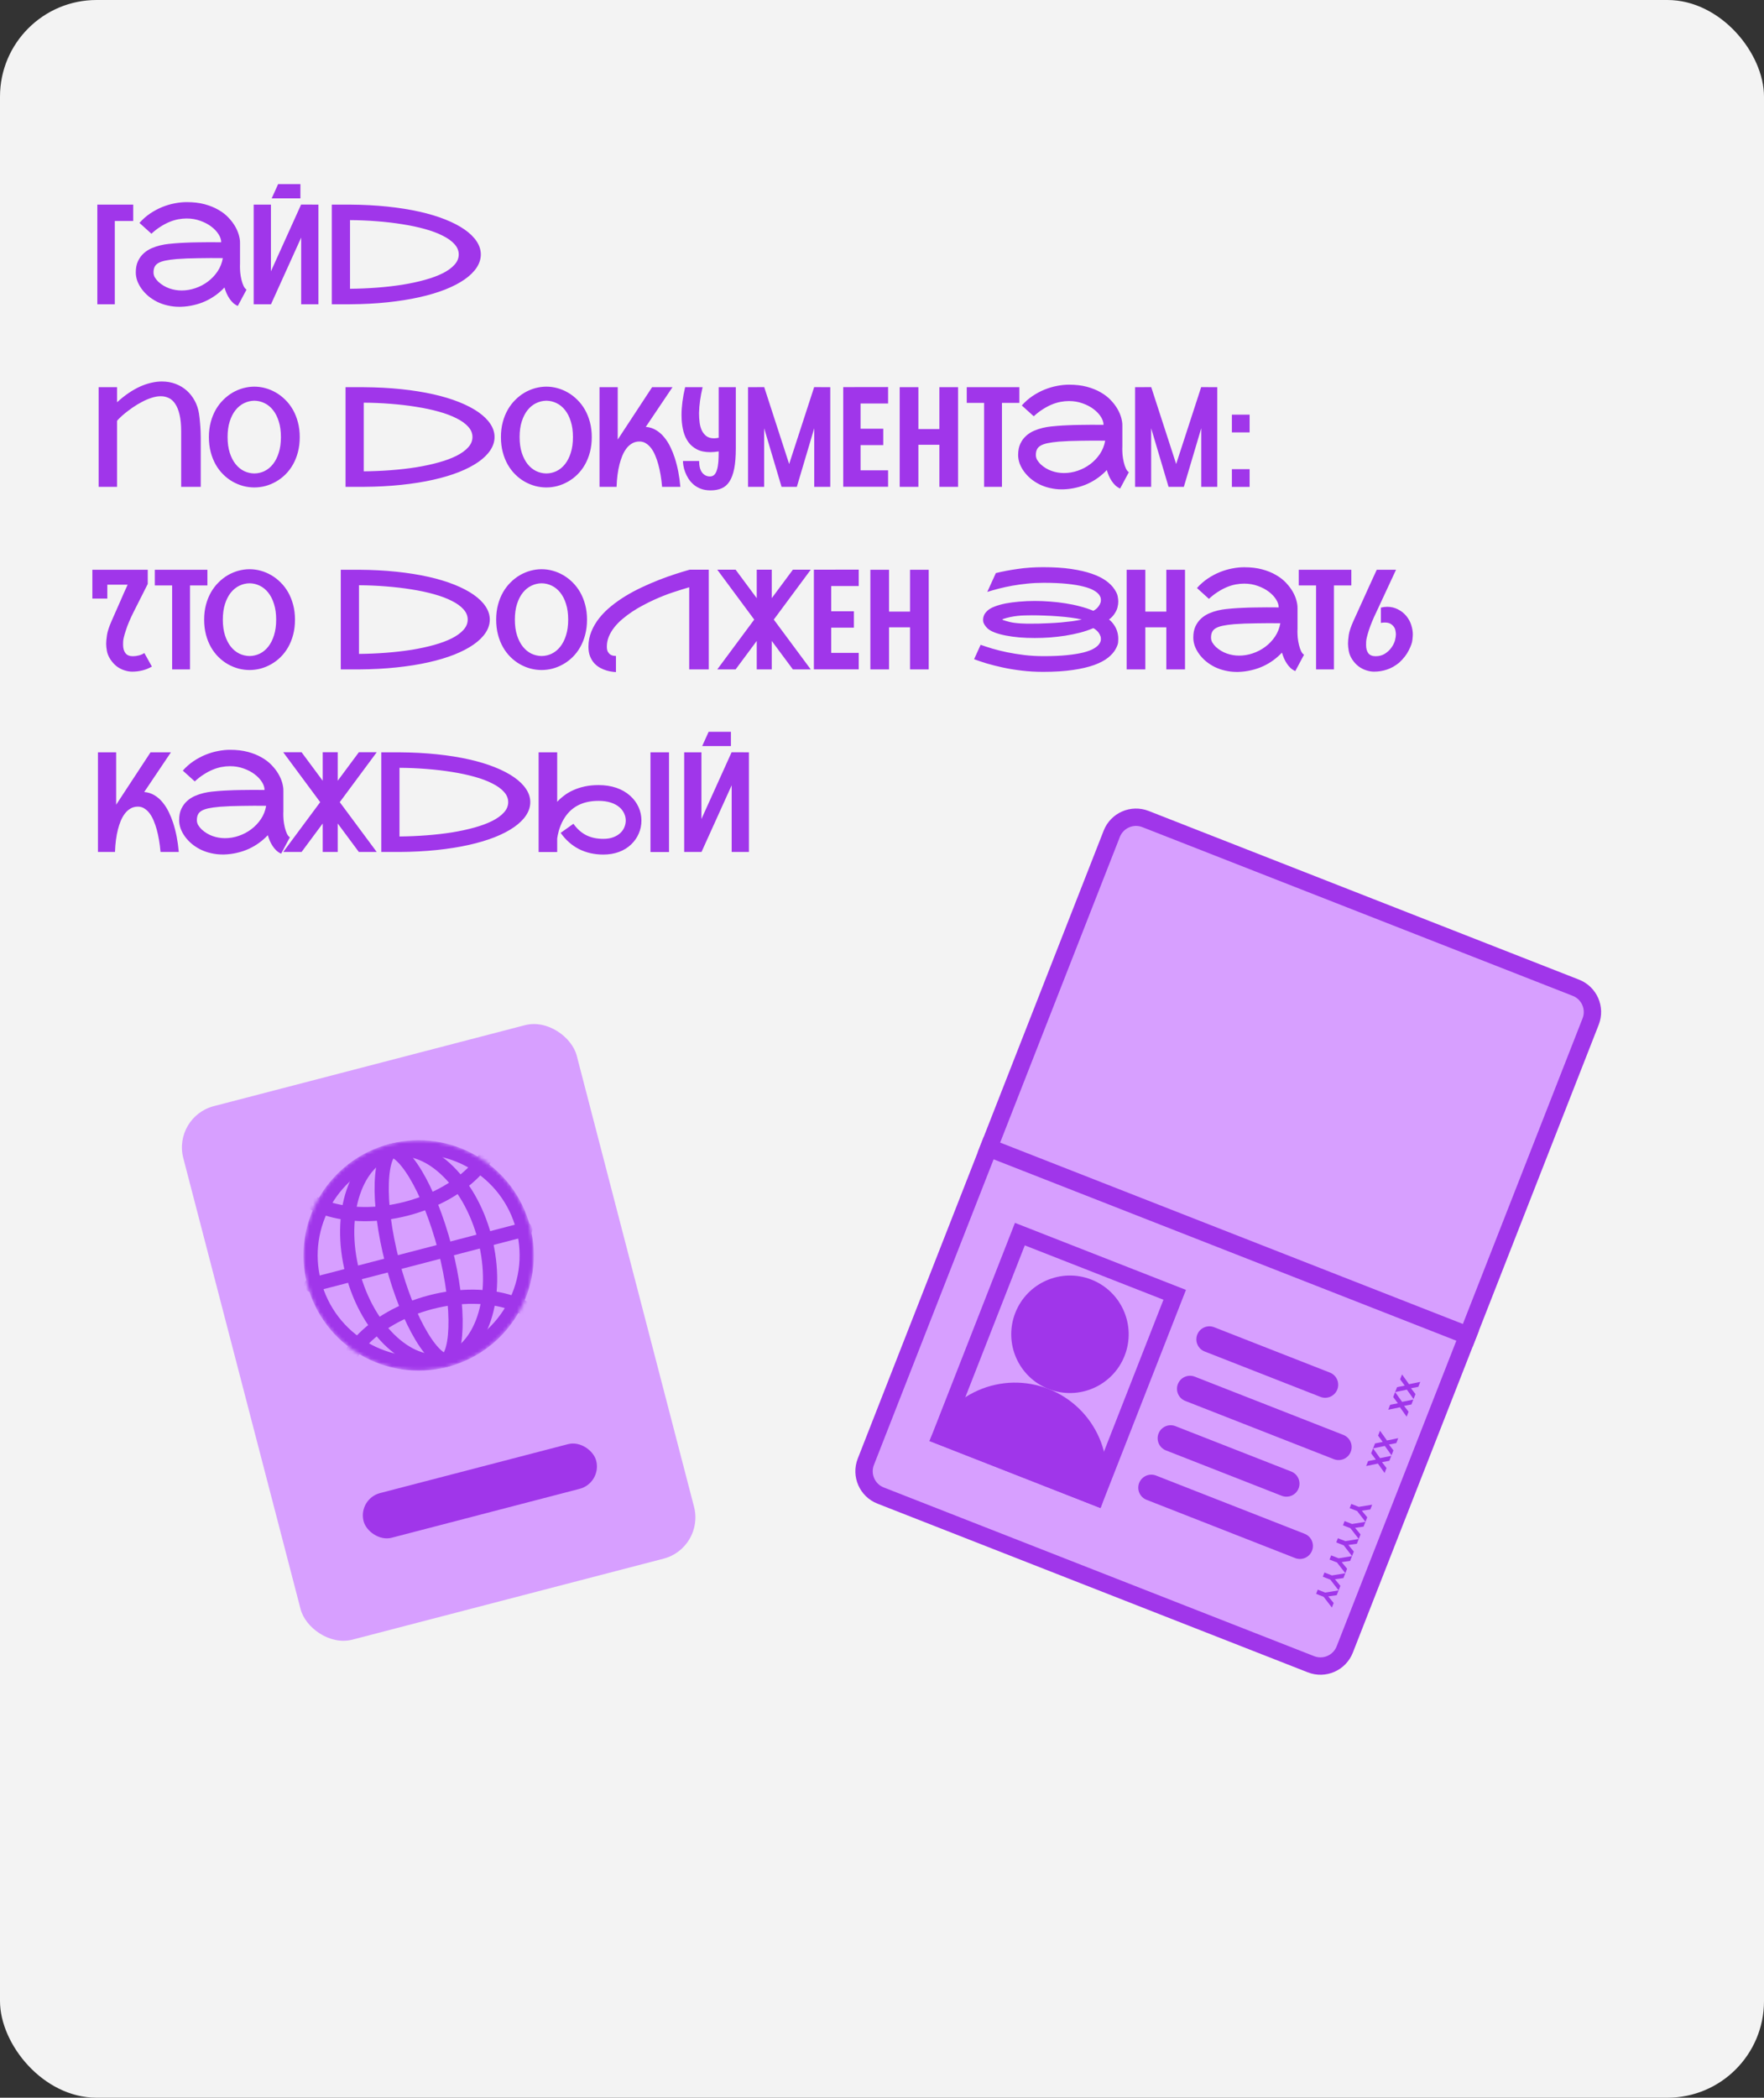<?xml version="1.0" encoding="UTF-8"?> <svg xmlns="http://www.w3.org/2000/svg" width="493" height="586" viewBox="0 0 493 586" fill="none"><rect x="0" y="0" width="493" height="586" fill="#333333" stroke="none"/><rect width="493" height="586" rx="27" fill="#F3F3F3"></rect><path d="M37.229 61.738H32.083V85H27.203V57.162H37.229V61.738ZM67.08 73.625C67.067 73.879 67.061 74.138 67.061 74.404C67.061 74.898 67.087 75.467 67.137 76.113C67.201 76.759 67.314 77.43 67.479 78.126C67.644 78.809 67.846 79.404 68.087 79.911C68.327 80.405 68.599 80.734 68.903 80.898L66.454 85.475C65.96 85.247 65.517 84.956 65.124 84.601C64.745 84.234 64.403 83.823 64.099 83.367C63.795 82.911 63.529 82.424 63.301 81.905C63.086 81.386 62.896 80.854 62.732 80.31C62.01 81.082 61.206 81.791 60.32 82.436C59.434 83.082 58.472 83.645 57.434 84.126C56.408 84.595 55.313 84.962 54.148 85.228C52.996 85.506 51.788 85.665 50.522 85.703C50.357 85.703 50.199 85.703 50.047 85.703C48.983 85.703 47.933 85.582 46.895 85.342C45.856 85.114 44.869 84.772 43.932 84.316C43.008 83.848 42.173 83.304 41.426 82.683C40.691 82.05 40.065 81.373 39.546 80.651C39.027 79.93 38.628 79.183 38.349 78.411C38.084 77.626 37.951 76.86 37.951 76.113C37.951 74.872 38.153 73.822 38.558 72.961C38.976 72.087 39.508 71.359 40.153 70.777C40.812 70.182 41.546 69.707 42.356 69.353C43.179 68.998 43.996 68.726 44.806 68.536C45.629 68.346 46.401 68.213 47.123 68.138C47.857 68.062 48.464 68.005 48.946 67.967L49.211 67.948C49.983 67.884 50.87 67.834 51.87 67.796C52.883 67.745 53.946 67.713 55.06 67.701C56.174 67.675 57.307 67.663 58.459 67.663C59.624 67.663 60.744 67.669 61.82 67.682C61.82 66.96 61.573 66.213 61.08 65.441C60.586 64.656 59.909 63.941 59.048 63.295C58.187 62.637 57.161 62.099 55.971 61.681C54.794 61.251 53.522 61.036 52.155 61.036C51.395 61.036 50.61 61.111 49.8 61.263C49.002 61.415 48.186 61.662 47.35 62.004C46.528 62.346 45.692 62.789 44.844 63.333C43.996 63.865 43.154 64.517 42.318 65.289L38.976 62.27C39.888 61.244 40.888 60.365 41.976 59.63C43.078 58.896 44.205 58.295 45.356 57.826C46.521 57.358 47.679 57.016 48.831 56.801C49.996 56.573 51.104 56.459 52.155 56.459C54.028 56.459 55.699 56.655 57.168 57.048C58.636 57.44 59.921 57.959 61.023 58.605C62.137 59.238 63.074 59.959 63.833 60.77C64.605 61.58 65.232 62.403 65.713 63.238C66.194 64.074 66.542 64.884 66.757 65.669C66.973 66.454 67.08 67.144 67.08 67.739C67.08 67.751 67.067 67.758 67.042 67.758C67.03 67.758 67.023 67.764 67.023 67.777H67.08V73.625ZM44.255 78.715C45.179 79.55 46.198 80.164 47.312 80.556C48.426 80.949 49.578 81.145 50.768 81.145C52.06 81.145 53.338 80.93 54.604 80.499C55.87 80.069 57.029 79.462 58.079 78.677C59.143 77.879 60.048 76.93 60.795 75.828C61.542 74.714 62.035 73.474 62.276 72.106C61.2 72.094 60.073 72.087 58.896 72.087C57.731 72.087 56.586 72.1 55.459 72.125C54.332 72.138 53.262 72.163 52.25 72.201C51.237 72.239 50.351 72.29 49.591 72.353L49.306 72.372C48.028 72.486 46.977 72.632 46.154 72.809C45.331 72.986 44.679 73.22 44.198 73.511C43.717 73.803 43.382 74.163 43.192 74.594C43.002 75.012 42.907 75.518 42.907 76.113C42.907 76.594 43.027 77.05 43.268 77.48C43.521 77.898 43.85 78.309 44.255 78.715ZM83.962 55.415H75.929L77.733 51.427H83.962V55.415ZM88.994 57.162V85H84.171V66.371L75.739 85H70.897V57.162H75.72V75.79L84.151 57.143L88.994 57.162ZM97.824 57.162C101.546 57.187 105.033 57.371 108.287 57.712C111.54 58.054 114.522 58.529 117.231 59.137C119.94 59.744 122.352 60.472 124.466 61.32C126.593 62.169 128.39 63.105 129.859 64.131C131.327 65.156 132.448 66.258 133.22 67.435C133.992 68.6 134.378 69.815 134.378 71.081C134.378 72.347 133.992 73.569 133.22 74.746C132.448 75.923 131.327 77.025 129.859 78.05C128.39 79.075 126.593 80.012 124.466 80.86C122.352 81.696 119.94 82.418 117.231 83.025C114.522 83.633 111.54 84.108 108.287 84.449C105.033 84.791 101.546 84.975 97.824 85H92.735V57.162H97.824ZM97.824 80.67C100.381 80.645 102.9 80.537 105.382 80.348C107.875 80.158 110.249 79.886 112.502 79.531C114.756 79.164 116.838 78.715 118.75 78.183C120.674 77.651 122.333 77.037 123.725 76.341C125.13 75.632 126.225 74.841 127.01 73.967C127.808 73.094 128.207 72.132 128.207 71.081C128.207 70.03 127.808 69.068 127.01 68.195C126.225 67.321 125.13 66.536 123.725 65.84C122.333 65.131 120.674 64.511 118.75 63.979C116.838 63.447 114.756 63.004 112.502 62.65C110.249 62.282 107.875 62.004 105.382 61.814C102.888 61.612 100.368 61.504 97.824 61.491V80.67ZM32.71 108.162V112.377C33.836 111.352 34.944 110.472 36.033 109.738C37.134 109.004 38.21 108.402 39.261 107.934C40.324 107.465 41.356 107.124 42.356 106.908C43.356 106.681 44.318 106.567 45.242 106.567C46.61 106.567 47.882 106.788 49.059 107.231C50.237 107.674 51.275 108.295 52.174 109.092C53.072 109.89 53.819 110.839 54.414 111.941C55.009 113.029 55.408 114.226 55.611 115.53C55.75 116.441 55.851 117.334 55.914 118.207C55.99 119.068 56.041 119.84 56.066 120.524C56.092 121.131 56.104 121.714 56.104 122.271V136H50.636V120.505C50.636 118.644 50.484 117.087 50.18 115.833C49.889 114.58 49.483 113.574 48.964 112.814C48.458 112.042 47.857 111.498 47.16 111.181C46.477 110.852 45.736 110.687 44.939 110.687C44.103 110.687 43.23 110.839 42.318 111.143C41.419 111.434 40.533 111.814 39.66 112.282C38.786 112.738 37.944 113.245 37.134 113.802C36.337 114.359 35.621 114.89 34.988 115.397C34.368 115.903 33.855 116.359 33.45 116.764C33.045 117.156 32.798 117.429 32.71 117.58V136H27.564V108.162H32.71ZM71.087 108.01C72.112 108.01 73.138 108.149 74.163 108.428C75.189 108.706 76.17 109.118 77.106 109.662C78.056 110.206 78.936 110.884 79.746 111.694C80.556 112.491 81.259 113.409 81.854 114.447C82.449 115.485 82.917 116.65 83.259 117.941C83.601 119.22 83.772 120.606 83.772 122.1C83.772 123.619 83.601 125.024 83.259 126.315C82.917 127.607 82.449 128.771 81.854 129.81C81.259 130.848 80.556 131.765 79.746 132.563C78.936 133.36 78.056 134.025 77.106 134.557C76.17 135.089 75.189 135.494 74.163 135.772C73.138 136.038 72.112 136.171 71.087 136.171C70.061 136.171 69.03 136.038 67.992 135.772C66.966 135.494 65.979 135.089 65.029 134.557C64.093 134.025 63.219 133.36 62.409 132.563C61.599 131.765 60.896 130.848 60.301 129.81C59.706 128.771 59.238 127.607 58.896 126.315C58.554 125.024 58.383 123.619 58.383 122.1C58.383 120.593 58.554 119.201 58.896 117.922C59.238 116.644 59.706 115.485 60.301 114.447C60.896 113.409 61.599 112.491 62.409 111.694C63.219 110.884 64.093 110.206 65.029 109.662C65.979 109.118 66.966 108.706 67.992 108.428C69.03 108.149 70.061 108.01 71.087 108.01ZM71.087 132.259C72.087 132.246 73.037 132.025 73.935 131.594C74.834 131.151 75.619 130.506 76.29 129.658C76.974 128.797 77.512 127.74 77.904 126.486C78.309 125.22 78.512 123.758 78.512 122.1C78.512 120.429 78.309 118.967 77.904 117.713C77.512 116.447 76.974 115.39 76.29 114.542C75.619 113.694 74.834 113.055 73.935 112.624C73.037 112.181 72.087 111.953 71.087 111.941C70.087 111.953 69.131 112.181 68.22 112.624C67.321 113.055 66.529 113.694 65.846 114.542C65.162 115.39 64.618 116.447 64.213 117.713C63.808 118.967 63.605 120.429 63.605 122.1C63.605 123.758 63.808 125.22 64.213 126.486C64.618 127.74 65.162 128.797 65.846 129.658C66.529 130.506 67.321 131.151 68.22 131.594C69.131 132.025 70.087 132.246 71.087 132.259ZM101.66 108.162C105.382 108.187 108.869 108.371 112.123 108.712C115.376 109.054 118.358 109.529 121.067 110.137C123.776 110.744 126.187 111.472 128.302 112.32C130.428 113.169 132.226 114.105 133.695 115.131C135.163 116.156 136.283 117.258 137.056 118.435C137.828 119.6 138.214 120.815 138.214 122.081C138.214 123.347 137.828 124.568 137.056 125.746C136.283 126.923 135.163 128.025 133.695 129.05C132.226 130.075 130.428 131.012 128.302 131.86C126.187 132.696 123.776 133.417 121.067 134.025C118.358 134.633 115.376 135.108 112.123 135.449C108.869 135.791 105.382 135.975 101.66 136H96.57V108.162H101.66ZM101.66 131.67C104.217 131.645 106.736 131.538 109.217 131.348C111.711 131.158 114.085 130.886 116.338 130.531C118.592 130.164 120.674 129.715 122.586 129.183C124.51 128.651 126.168 128.037 127.561 127.341C128.966 126.632 130.061 125.841 130.846 124.967C131.644 124.094 132.042 123.132 132.042 122.081C132.042 121.03 131.644 120.068 130.846 119.195C130.061 118.321 128.966 117.536 127.561 116.84C126.168 116.131 124.51 115.511 122.586 114.979C120.674 114.447 118.592 114.004 116.338 113.65C114.085 113.283 111.711 113.004 109.217 112.814C106.723 112.612 104.204 112.504 101.66 112.491V131.67ZM152.703 108.01C153.728 108.01 154.754 108.149 155.779 108.428C156.804 108.706 157.786 109.118 158.722 109.662C159.672 110.206 160.552 110.884 161.362 111.694C162.172 112.491 162.875 113.409 163.47 114.447C164.065 115.485 164.533 116.65 164.875 117.941C165.217 119.22 165.388 120.606 165.388 122.1C165.388 123.619 165.217 125.024 164.875 126.315C164.533 127.607 164.065 128.771 163.47 129.81C162.875 130.848 162.172 131.765 161.362 132.563C160.552 133.36 159.672 134.025 158.722 134.557C157.786 135.089 156.804 135.494 155.779 135.772C154.754 136.038 153.728 136.171 152.703 136.171C151.677 136.171 150.646 136.038 149.608 135.772C148.582 135.494 147.595 135.089 146.645 134.557C145.708 134.025 144.835 133.36 144.025 132.563C143.214 131.765 142.512 130.848 141.917 129.81C141.322 128.771 140.853 127.607 140.512 126.315C140.17 125.024 139.999 123.619 139.999 122.1C139.999 120.593 140.17 119.201 140.512 117.922C140.853 116.644 141.322 115.485 141.917 114.447C142.512 113.409 143.214 112.491 144.025 111.694C144.835 110.884 145.708 110.206 146.645 109.662C147.595 109.118 148.582 108.706 149.608 108.428C150.646 108.149 151.677 108.01 152.703 108.01ZM152.703 132.259C153.703 132.246 154.652 132.025 155.551 131.594C156.45 131.151 157.235 130.506 157.906 129.658C158.589 128.797 159.127 127.74 159.52 126.486C159.925 125.22 160.128 123.758 160.128 122.1C160.128 120.429 159.925 118.967 159.52 117.713C159.127 116.447 158.589 115.39 157.906 114.542C157.235 113.694 156.45 113.055 155.551 112.624C154.652 112.181 153.703 111.953 152.703 111.941C151.703 111.953 150.747 112.181 149.835 112.624C148.937 113.055 148.145 113.694 147.462 114.542C146.778 115.39 146.234 116.447 145.829 117.713C145.424 118.967 145.221 120.429 145.221 122.1C145.221 123.758 145.424 125.22 145.829 126.486C146.234 127.74 146.778 128.797 147.462 129.658C148.145 130.506 148.937 131.151 149.835 131.594C150.747 132.025 151.703 132.246 152.703 132.259ZM180.484 119.251C181.573 119.34 182.541 119.65 183.389 120.182C184.25 120.701 185.003 121.366 185.649 122.176C186.307 122.973 186.877 123.872 187.358 124.872C187.839 125.86 188.244 126.866 188.573 127.892C189.358 130.297 189.884 133 190.15 136H185.041C184.839 133.633 184.478 131.519 183.959 129.658C183.744 128.873 183.478 128.1 183.162 127.341C182.858 126.581 182.491 125.904 182.06 125.309C181.63 124.714 181.136 124.239 180.579 123.885C180.035 123.518 179.414 123.334 178.718 123.334C177.933 123.334 177.237 123.518 176.629 123.885C176.022 124.239 175.496 124.714 175.053 125.309C174.61 125.904 174.23 126.581 173.914 127.341C173.61 128.1 173.357 128.873 173.154 129.658C172.673 131.519 172.395 133.633 172.319 136H167.552V108.162H172.641V122.821C172.654 122.796 172.673 122.758 172.698 122.708C172.724 122.657 172.762 122.6 172.812 122.537L182.25 108.162H187.947L180.484 119.251ZM205.645 125.252C205.645 127.543 205.493 129.442 205.189 130.949C204.885 132.455 204.436 133.658 203.841 134.557C203.258 135.443 202.524 136.07 201.638 136.437C200.765 136.804 199.752 136.987 198.6 136.987C197.562 136.987 196.644 136.836 195.846 136.532C195.061 136.228 194.384 135.829 193.815 135.335C193.245 134.842 192.77 134.291 192.39 133.683C192.011 133.076 191.707 132.468 191.479 131.86C191.251 131.253 191.093 130.677 191.004 130.132C190.915 129.588 190.871 129.139 190.871 128.784H195.391C195.391 130.202 195.669 131.278 196.226 132.012C196.796 132.734 197.524 133.095 198.41 133.095C198.916 133.095 199.328 132.936 199.644 132.62C199.961 132.291 200.208 131.822 200.385 131.215C200.575 130.607 200.701 129.879 200.765 129.031C200.828 128.17 200.86 127.208 200.86 126.145V126.107C200.429 126.17 200.018 126.221 199.625 126.259C199.245 126.296 198.878 126.315 198.524 126.315C197.03 126.315 195.783 126.056 194.783 125.537C193.783 125.018 192.979 124.334 192.371 123.486C191.764 122.625 191.314 121.657 191.023 120.581C190.745 119.492 190.574 118.378 190.51 117.239C190.485 116.808 190.472 116.371 190.472 115.928C190.472 113.599 190.808 111.01 191.479 108.162H196.359C195.739 110.833 195.41 113.213 195.372 115.302C195.372 115.39 195.372 115.485 195.372 115.587C195.372 116.371 195.422 117.175 195.524 117.998C195.625 118.808 195.827 119.549 196.131 120.22C196.448 120.878 196.878 121.416 197.422 121.834C197.979 122.239 198.688 122.442 199.549 122.442C199.916 122.442 200.353 122.391 200.86 122.29V108.162H205.645V125.252ZM232.04 108.162V136H227.558V119.631L222.697 136H218.425L213.563 119.631V136H209.063V108.162L213.582 108.143L220.551 129.62L227.539 108.143L232.04 108.162ZM240.509 112.719V119.764H246.851V124.341H240.509V131.386H248.2V135.981H235.667V108.143L248.2 108.124V112.719H240.509ZM267.759 108.162V136H262.537V124.246H256.669V136H251.447V108.162H256.669V119.859H262.537V108.162H267.759ZM284.887 108.162V112.548H280.026V136H275.032V112.548H270.189V108.162H284.887ZM313.675 124.625C313.662 124.879 313.656 125.138 313.656 125.404C313.656 125.898 313.681 126.467 313.732 127.113C313.795 127.759 313.909 128.43 314.073 129.126C314.238 129.81 314.441 130.404 314.681 130.911C314.922 131.405 315.194 131.734 315.498 131.898L313.048 136.475C312.554 136.247 312.111 135.956 311.719 135.601C311.339 135.234 310.997 134.823 310.693 134.367C310.39 133.911 310.124 133.424 309.896 132.905C309.681 132.386 309.491 131.854 309.326 131.31C308.605 132.082 307.801 132.791 306.915 133.436C306.028 134.082 305.066 134.645 304.028 135.126C303.003 135.595 301.908 135.962 300.743 136.228C299.591 136.506 298.382 136.665 297.116 136.703C296.951 136.703 296.793 136.703 296.641 136.703C295.578 136.703 294.527 136.582 293.489 136.342C292.451 136.114 291.464 135.772 290.527 135.316C289.603 134.848 288.767 134.304 288.02 133.683C287.286 133.05 286.659 132.373 286.14 131.651C285.621 130.93 285.222 130.183 284.944 129.411C284.678 128.626 284.545 127.86 284.545 127.113C284.545 125.872 284.748 124.822 285.153 123.961C285.571 123.087 286.102 122.359 286.748 121.777C287.406 121.182 288.14 120.707 288.951 120.353C289.774 119.998 290.59 119.726 291.4 119.536C292.223 119.346 292.995 119.213 293.717 119.138C294.451 119.062 295.059 119.005 295.54 118.967L295.806 118.948C296.578 118.884 297.464 118.834 298.464 118.796C299.477 118.745 300.54 118.713 301.654 118.701C302.769 118.675 303.902 118.663 305.054 118.663C306.218 118.663 307.339 118.669 308.415 118.682C308.415 117.96 308.168 117.213 307.674 116.441C307.18 115.656 306.503 114.941 305.642 114.295C304.781 113.637 303.756 113.099 302.566 112.681C301.389 112.251 300.116 112.036 298.749 112.036C297.99 112.036 297.205 112.112 296.394 112.263C295.597 112.415 294.78 112.662 293.945 113.004C293.122 113.346 292.286 113.789 291.438 114.333C290.59 114.865 289.748 115.517 288.913 116.289L285.571 113.27C286.482 112.244 287.482 111.365 288.571 110.63C289.672 109.896 290.799 109.295 291.951 108.826C293.116 108.358 294.274 108.016 295.426 107.801C296.591 107.573 297.698 107.459 298.749 107.459C300.623 107.459 302.294 107.655 303.762 108.048C305.231 108.44 306.516 108.959 307.617 109.605C308.731 110.238 309.668 110.959 310.428 111.77C311.2 112.58 311.826 113.403 312.307 114.238C312.789 115.074 313.137 115.884 313.352 116.669C313.567 117.454 313.675 118.144 313.675 118.739C313.675 118.751 313.662 118.758 313.637 118.758C313.624 118.758 313.618 118.764 313.618 118.777H313.675V124.625ZM290.85 129.715C291.774 130.55 292.793 131.164 293.907 131.557C295.021 131.949 296.173 132.145 297.363 132.145C298.654 132.145 299.933 131.93 301.199 131.5C302.465 131.069 303.623 130.461 304.674 129.677C305.737 128.879 306.642 127.93 307.389 126.828C308.136 125.714 308.63 124.474 308.87 123.106C307.794 123.094 306.668 123.087 305.49 123.087C304.326 123.087 303.18 123.1 302.053 123.125C300.927 123.138 299.857 123.163 298.844 123.201C297.831 123.239 296.945 123.29 296.186 123.353L295.901 123.372C294.622 123.486 293.571 123.632 292.749 123.809C291.926 123.986 291.274 124.22 290.793 124.511C290.312 124.803 289.976 125.163 289.786 125.594C289.596 126.012 289.501 126.518 289.501 127.113C289.501 127.594 289.622 128.05 289.862 128.48C290.115 128.898 290.444 129.309 290.85 129.715ZM340.203 108.162V136H335.721V119.631L330.86 136H326.587L321.726 119.631V136H317.226V108.162L321.745 108.143L328.714 129.62L335.702 108.143L340.203 108.162ZM344.285 115.833H349.242V120.79H344.285V115.833ZM344.285 131.063H349.242V136.019H344.285V131.063ZM37.134 183.316C37.691 183.316 38.261 183.24 38.843 183.088C39.438 182.924 39.938 182.702 40.343 182.424L42.451 186.202C41.59 186.709 40.698 187.07 39.774 187.285C38.849 187.513 37.906 187.627 36.944 187.627C36.235 187.627 35.501 187.5 34.742 187.247C33.982 187.006 33.267 186.633 32.596 186.126C31.937 185.607 31.355 184.962 30.849 184.19C30.342 183.417 30.02 182.645 29.88 181.873C29.741 181.088 29.671 180.411 29.671 179.841C29.671 179.221 29.747 178.404 29.899 177.391C30.051 176.379 30.488 175.056 31.209 173.423C31.539 172.701 31.887 171.91 32.254 171.049C32.634 170.188 33.02 169.315 33.412 168.429C33.805 167.53 34.191 166.644 34.571 165.77C34.963 164.884 35.33 164.074 35.672 163.339H29.994V167.213H25.817V159.162H41.293V163.131L37.343 170.954C36.394 172.84 35.672 174.549 35.178 176.081C34.684 177.6 34.431 178.638 34.419 179.195C34.406 179.752 34.4 180.05 34.4 180.088C34.4 181.101 34.621 181.892 35.064 182.462C35.507 183.031 36.197 183.316 37.134 183.316ZM57.965 159.162V163.548H53.104V187H48.11V163.548H43.268V159.162H57.965ZM69.758 159.01C70.783 159.01 71.808 159.149 72.834 159.428C73.859 159.706 74.841 160.118 75.777 160.662C76.727 161.206 77.607 161.884 78.417 162.694C79.227 163.491 79.93 164.409 80.525 165.447C81.12 166.485 81.588 167.65 81.93 168.941C82.272 170.22 82.442 171.606 82.442 173.1C82.442 174.619 82.272 176.024 81.93 177.315C81.588 178.607 81.12 179.771 80.525 180.81C79.93 181.848 79.227 182.765 78.417 183.563C77.607 184.36 76.727 185.025 75.777 185.557C74.841 186.089 73.859 186.494 72.834 186.772C71.808 187.038 70.783 187.171 69.758 187.171C68.732 187.171 67.701 187.038 66.662 186.772C65.637 186.494 64.65 186.089 63.7 185.557C62.763 185.025 61.89 184.36 61.08 183.563C60.269 182.765 59.567 181.848 58.972 180.81C58.377 179.771 57.908 178.607 57.567 177.315C57.225 176.024 57.054 174.619 57.054 173.1C57.054 171.593 57.225 170.201 57.567 168.922C57.908 167.644 58.377 166.485 58.972 165.447C59.567 164.409 60.269 163.491 61.08 162.694C61.89 161.884 62.763 161.206 63.7 160.662C64.65 160.118 65.637 159.706 66.662 159.428C67.701 159.149 68.732 159.01 69.758 159.01ZM69.758 183.259C70.758 183.246 71.707 183.025 72.606 182.594C73.505 182.151 74.29 181.506 74.961 180.658C75.644 179.797 76.182 178.74 76.575 177.486C76.98 176.22 77.183 174.758 77.183 173.1C77.183 171.429 76.98 169.967 76.575 168.713C76.182 167.447 75.644 166.39 74.961 165.542C74.29 164.694 73.505 164.055 72.606 163.624C71.707 163.181 70.758 162.953 69.758 162.941C68.758 162.953 67.802 163.181 66.89 163.624C65.992 164.055 65.2 164.694 64.517 165.542C63.833 166.39 63.289 167.447 62.884 168.713C62.478 169.967 62.276 171.429 62.276 173.1C62.276 174.758 62.478 176.22 62.884 177.486C63.289 178.74 63.833 179.797 64.517 180.658C65.2 181.506 65.992 182.151 66.89 182.594C67.802 183.025 68.758 183.246 69.758 183.259ZM100.33 159.162C104.052 159.187 107.54 159.371 110.793 159.712C114.047 160.054 117.028 160.529 119.737 161.137C122.447 161.744 124.858 162.472 126.972 163.32C129.099 164.169 130.897 165.105 132.365 166.131C133.834 167.156 134.954 168.258 135.726 169.435C136.499 170.6 136.885 171.815 136.885 173.081C136.885 174.347 136.499 175.568 135.726 176.746C134.954 177.923 133.834 179.025 132.365 180.05C130.897 181.075 129.099 182.012 126.972 182.86C124.858 183.696 122.447 184.417 119.737 185.025C117.028 185.633 114.047 186.108 110.793 186.449C107.54 186.791 104.052 186.975 100.33 187H95.241V159.162H100.33ZM100.33 182.67C102.888 182.645 105.407 182.538 107.888 182.348C110.382 182.158 112.756 181.886 115.009 181.531C117.262 181.164 119.345 180.715 121.257 180.183C123.181 179.651 124.839 179.037 126.232 178.341C127.637 177.632 128.732 176.841 129.517 175.967C130.314 175.094 130.713 174.132 130.713 173.081C130.713 172.03 130.314 171.068 129.517 170.195C128.732 169.321 127.637 168.536 126.232 167.84C124.839 167.131 123.181 166.511 121.257 165.979C119.345 165.447 117.262 165.004 115.009 164.65C112.756 164.283 110.382 164.004 107.888 163.814C105.394 163.612 102.875 163.504 100.33 163.491V182.67ZM151.374 159.01C152.399 159.01 153.424 159.149 154.45 159.428C155.475 159.706 156.456 160.118 157.393 160.662C158.343 161.206 159.222 161.884 160.033 162.694C160.843 163.491 161.545 164.409 162.14 165.447C162.735 166.485 163.204 167.65 163.546 168.941C163.887 170.22 164.058 171.606 164.058 173.1C164.058 174.619 163.887 176.024 163.546 177.315C163.204 178.607 162.735 179.771 162.14 180.81C161.545 181.848 160.843 182.765 160.033 183.563C159.222 184.36 158.343 185.025 157.393 185.557C156.456 186.089 155.475 186.494 154.45 186.772C153.424 187.038 152.399 187.171 151.374 187.171C150.348 187.171 149.316 187.038 148.278 186.772C147.253 186.494 146.265 186.089 145.316 185.557C144.379 185.025 143.506 184.36 142.695 183.563C141.885 182.765 141.183 181.848 140.588 180.81C139.993 179.771 139.524 178.607 139.182 177.315C138.841 176.024 138.67 174.619 138.67 173.1C138.67 171.593 138.841 170.201 139.182 168.922C139.524 167.644 139.993 166.485 140.588 165.447C141.183 164.409 141.885 163.491 142.695 162.694C143.506 161.884 144.379 161.206 145.316 160.662C146.265 160.118 147.253 159.706 148.278 159.428C149.316 159.149 150.348 159.01 151.374 159.01ZM151.374 183.259C152.374 183.246 153.323 183.025 154.222 182.594C155.121 182.151 155.906 181.506 156.577 180.658C157.26 179.797 157.798 178.74 158.191 177.486C158.596 176.22 158.798 174.758 158.798 173.1C158.798 171.429 158.596 169.967 158.191 168.713C157.798 167.447 157.26 166.39 156.577 165.542C155.906 164.694 155.121 164.055 154.222 163.624C153.323 163.181 152.374 162.953 151.374 162.941C150.373 162.953 149.418 163.181 148.506 163.624C147.607 164.055 146.816 164.694 146.132 165.542C145.449 166.39 144.905 167.447 144.499 168.713C144.094 169.967 143.892 171.429 143.892 173.1C143.892 174.758 144.094 176.22 144.499 177.486C144.905 178.74 145.449 179.797 146.132 180.658C146.816 181.506 147.607 182.151 148.506 182.594C149.418 183.025 150.373 183.246 151.374 183.259ZM198.087 159.143V187H192.618V164.061C191.251 164.453 189.744 164.922 188.099 165.466C186.466 165.998 184.687 166.7 182.763 167.574C181.763 168.03 180.744 168.536 179.705 169.093C178.667 169.637 177.661 170.232 176.686 170.878C175.711 171.524 174.794 172.214 173.933 172.948C173.072 173.67 172.319 174.442 171.673 175.265C171.04 176.075 170.534 176.929 170.154 177.828C169.787 178.727 169.603 179.664 169.603 180.639C169.603 181.246 169.698 181.727 169.888 182.082C170.091 182.424 170.325 182.683 170.591 182.86C170.856 183.025 171.135 183.133 171.426 183.183C171.717 183.221 171.958 183.24 172.148 183.24V187.741C171.933 187.741 171.591 187.709 171.122 187.646C170.654 187.595 170.135 187.487 169.565 187.323C168.996 187.158 168.407 186.918 167.799 186.601C167.204 186.285 166.654 185.867 166.147 185.348C165.653 184.816 165.248 184.171 164.932 183.411C164.615 182.639 164.457 181.715 164.457 180.639C164.457 179.157 164.729 177.752 165.274 176.423C165.818 175.081 166.559 173.821 167.495 172.644C168.432 171.467 169.534 170.365 170.8 169.34C172.078 168.302 173.445 167.34 174.901 166.454C176.37 165.567 177.895 164.757 179.478 164.023C181.06 163.276 182.63 162.599 184.187 161.991C185.744 161.383 187.251 160.845 188.706 160.377C190.175 159.896 191.523 159.485 192.751 159.143H198.087ZM216.26 173.081L226.59 187H221.596L215.69 179.044V187H211.493V179.044L205.588 187H200.461L210.791 173.081L200.461 159.143H205.588L211.493 167.099V159.143H215.69V167.099L221.596 159.143H226.59L216.26 173.081ZM232.306 163.719V170.764H238.648V175.341H232.306V182.386H239.996V186.981H227.463V159.143L239.996 159.124V163.719H232.306ZM259.555 159.162V187H254.333V175.246H248.466V187H243.244V159.162H248.466V170.859H254.333V159.162H259.555ZM309.934 173.062C310.39 173.378 310.826 173.834 311.244 174.429C311.674 175.011 311.997 175.651 312.213 176.347C312.428 177.043 312.535 177.746 312.535 178.455C312.535 178.569 312.523 178.866 312.497 179.347C312.485 179.828 312.25 180.487 311.795 181.322C311.339 182.158 310.63 182.962 309.668 183.734C308.718 184.493 307.434 185.171 305.813 185.766C304.205 186.348 302.23 186.81 299.888 187.152C297.546 187.506 294.761 187.684 291.533 187.684C289.457 187.684 287.47 187.57 285.571 187.342C283.672 187.114 281.899 186.823 280.254 186.468C278.621 186.114 277.12 185.734 275.753 185.329C274.399 184.911 273.228 184.519 272.24 184.152L274.063 180.126C274.987 180.455 276.076 180.81 277.329 181.189C278.583 181.556 279.962 181.898 281.469 182.215C282.988 182.519 284.602 182.778 286.311 182.993C288.033 183.196 289.824 183.297 291.685 183.297C294.23 183.297 296.407 183.202 298.217 183.012C300.04 182.822 301.566 182.576 302.794 182.272C304.022 181.955 304.984 181.594 305.68 181.189C306.389 180.772 306.896 180.341 307.199 179.898C307.516 179.455 307.674 179.018 307.674 178.588C307.674 178.562 307.668 178.436 307.655 178.208C307.655 177.967 307.554 177.651 307.351 177.259C307.149 176.853 306.883 176.499 306.554 176.195C306.225 175.879 305.895 175.638 305.566 175.474C304.427 175.955 303.193 176.372 301.863 176.727C300.534 177.069 299.161 177.353 297.743 177.581C296.337 177.797 294.907 177.961 293.451 178.075C292.008 178.176 290.584 178.227 289.179 178.227C287.672 178.227 286.223 178.17 284.83 178.056C283.45 177.929 282.178 177.752 281.013 177.524C279.861 177.296 278.855 177.018 277.994 176.689C277.133 176.36 276.475 175.986 276.019 175.568C275.69 175.265 275.405 174.923 275.164 174.543C274.937 174.163 274.81 173.847 274.785 173.594C274.759 173.328 274.747 173.151 274.747 173.062C274.747 172.707 274.829 172.321 274.994 171.904C275.171 171.473 275.513 171.024 276.019 170.555C276.475 170.138 277.133 169.764 277.994 169.435C278.867 169.093 279.88 168.808 281.032 168.58C282.197 168.353 283.475 168.182 284.868 168.068C286.261 167.941 287.716 167.878 289.236 167.878C290.628 167.878 292.046 167.935 293.489 168.049C294.932 168.15 296.356 168.315 297.762 168.542C299.18 168.758 300.547 169.042 301.863 169.397C303.193 169.739 304.427 170.15 305.566 170.631C305.895 170.467 306.225 170.232 306.554 169.929C306.883 169.612 307.149 169.258 307.351 168.865C307.554 168.46 307.655 168.144 307.655 167.916C307.668 167.675 307.674 167.542 307.674 167.517C307.674 167.087 307.522 166.65 307.218 166.207C306.915 165.764 306.408 165.34 305.699 164.934C304.99 164.517 304.022 164.156 302.794 163.852C301.566 163.536 300.04 163.282 298.217 163.093C296.407 162.903 294.23 162.808 291.685 162.808C290.115 162.808 288.59 162.884 287.109 163.036C285.628 163.187 284.216 163.384 282.874 163.624C281.545 163.865 280.292 164.137 279.114 164.441C277.95 164.745 276.886 165.048 275.924 165.352L278.317 160.092C280.165 159.636 282.203 159.25 284.431 158.934C286.659 158.605 289.027 158.44 291.533 158.44C294.508 158.44 297.11 158.605 299.338 158.934C301.579 159.263 303.503 159.706 305.111 160.263C306.718 160.82 308.035 161.466 309.06 162.2C310.086 162.934 310.871 163.713 311.415 164.536C311.972 165.346 312.295 166.049 312.383 166.644C312.485 167.239 312.535 167.707 312.535 168.049C312.535 168.517 312.466 169.049 312.326 169.644C312.187 170.239 311.896 170.859 311.453 171.505C311.023 172.138 310.516 172.657 309.934 173.062ZM285.419 174.163C285.938 174.189 286.45 174.208 286.957 174.22C287.476 174.22 287.843 174.22 288.058 174.22C288.704 174.22 289.457 174.214 290.318 174.201C291.191 174.176 292.179 174.138 293.28 174.087C294.382 174.037 295.47 173.967 296.546 173.878C297.622 173.777 298.661 173.663 299.661 173.537C300.661 173.397 301.553 173.239 302.338 173.062C301.452 172.859 300.433 172.682 299.281 172.53C298.141 172.378 296.945 172.258 295.692 172.169C294.451 172.068 293.204 171.998 291.951 171.961C290.71 171.91 289.546 171.885 288.457 171.885C287.723 171.885 287.014 171.897 286.33 171.923C285.659 171.935 284.988 171.979 284.317 172.055C283.659 172.131 282.994 172.239 282.323 172.378C281.665 172.518 280.975 172.707 280.254 172.948C280.19 172.973 280.159 173.011 280.159 173.062C280.159 173.113 280.19 173.151 280.254 173.176C280.709 173.34 281.349 173.53 282.172 173.745C282.994 173.948 284.077 174.087 285.419 174.163ZM331.183 159.162V187H325.961V175.246H320.093V187H314.871V159.162H320.093V170.859H325.961V159.162H331.183ZM362.629 175.625C362.616 175.879 362.61 176.138 362.61 176.404C362.61 176.898 362.635 177.467 362.686 178.113C362.749 178.759 362.863 179.43 363.028 180.126C363.192 180.81 363.395 181.404 363.635 181.911C363.876 182.405 364.148 182.734 364.452 182.898L362.002 187.475C361.509 187.247 361.066 186.956 360.673 186.601C360.293 186.234 359.952 185.823 359.648 185.367C359.344 184.911 359.078 184.424 358.85 183.905C358.635 183.386 358.445 182.854 358.28 182.31C357.559 183.082 356.755 183.791 355.869 184.436C354.983 185.082 354.021 185.645 352.982 186.126C351.957 186.595 350.862 186.962 349.697 187.228C348.545 187.506 347.336 187.665 346.07 187.703C345.906 187.703 345.748 187.703 345.596 187.703C344.532 187.703 343.482 187.582 342.443 187.342C341.405 187.114 340.418 186.772 339.481 186.316C338.557 185.848 337.721 185.304 336.975 184.683C336.24 184.05 335.614 183.373 335.095 182.651C334.576 181.93 334.177 181.183 333.898 180.411C333.632 179.626 333.499 178.86 333.499 178.113C333.499 176.872 333.702 175.822 334.107 174.961C334.525 174.087 335.057 173.359 335.702 172.777C336.361 172.182 337.095 171.707 337.905 171.353C338.728 170.998 339.544 170.726 340.355 170.536C341.177 170.346 341.95 170.213 342.671 170.138C343.406 170.062 344.013 170.005 344.494 169.967L344.76 169.948C345.532 169.884 346.419 169.834 347.419 169.796C348.431 169.745 349.495 169.713 350.609 169.701C351.723 169.675 352.856 169.663 354.008 169.663C355.173 169.663 356.293 169.669 357.369 169.682C357.369 168.96 357.122 168.213 356.628 167.441C356.135 166.656 355.457 165.941 354.597 165.295C353.736 164.637 352.71 164.099 351.52 163.681C350.343 163.251 349.071 163.036 347.703 163.036C346.944 163.036 346.159 163.112 345.349 163.263C344.551 163.415 343.735 163.662 342.899 164.004C342.076 164.346 341.241 164.789 340.393 165.333C339.544 165.865 338.703 166.517 337.867 167.289L334.525 164.27C335.436 163.244 336.436 162.365 337.525 161.63C338.627 160.896 339.753 160.295 340.905 159.826C342.07 159.358 343.228 159.016 344.38 158.801C345.545 158.573 346.653 158.459 347.703 158.459C349.577 158.459 351.248 158.655 352.717 159.048C354.185 159.44 355.47 159.959 356.571 160.605C357.685 161.238 358.622 161.959 359.382 162.77C360.154 163.58 360.781 164.403 361.262 165.238C361.743 166.074 362.091 166.884 362.306 167.669C362.521 168.454 362.629 169.144 362.629 169.739C362.629 169.751 362.616 169.758 362.591 169.758C362.578 169.758 362.572 169.764 362.572 169.777H362.629V175.625ZM339.804 180.715C340.728 181.55 341.747 182.164 342.861 182.557C343.975 182.949 345.127 183.145 346.317 183.145C347.609 183.145 348.887 182.93 350.153 182.5C351.419 182.069 352.577 181.461 353.628 180.677C354.691 179.879 355.597 178.93 356.344 177.828C357.09 176.714 357.584 175.474 357.825 174.106C356.749 174.094 355.622 174.087 354.445 174.087C353.28 174.087 352.134 174.1 351.008 174.125C349.881 174.138 348.811 174.163 347.798 174.201C346.786 174.239 345.899 174.29 345.14 174.353L344.855 174.372C343.576 174.486 342.526 174.632 341.703 174.809C340.88 174.986 340.228 175.22 339.747 175.511C339.266 175.803 338.93 176.163 338.741 176.594C338.551 177.012 338.456 177.518 338.456 178.113C338.456 178.594 338.576 179.05 338.816 179.48C339.07 179.898 339.399 180.309 339.804 180.715ZM377.668 159.162V163.548H372.807V187H367.813V163.548H362.971V159.162H377.668ZM385.929 169.739C386.536 169.587 387.125 169.511 387.695 169.511C388.771 169.511 389.765 169.745 390.676 170.213C391.6 170.669 392.385 171.29 393.031 172.074C393.676 172.859 394.139 173.708 394.417 174.619C394.708 175.518 394.854 176.391 394.854 177.24C394.854 177.531 394.816 178.037 394.74 178.759C394.677 179.48 394.341 180.442 393.733 181.645C393.138 182.848 392.246 184 391.056 185.101C389.942 186.013 388.803 186.658 387.638 187.038C386.486 187.43 385.277 187.627 384.011 187.627C383.302 187.627 382.568 187.5 381.808 187.247C381.049 187.006 380.333 186.633 379.662 186.126C378.991 185.607 378.403 184.962 377.896 184.19C377.403 183.417 377.086 182.639 376.947 181.854C376.808 181.069 376.738 180.385 376.738 179.803C376.738 179.195 376.808 178.392 376.947 177.391C377.099 176.379 377.542 175.056 378.276 173.423C378.58 172.739 378.909 172.017 379.264 171.258C379.618 170.486 379.973 169.701 380.327 168.903C380.694 168.106 381.055 167.314 381.409 166.53C381.764 165.732 382.106 164.972 382.435 164.251C383.207 162.554 383.986 160.858 384.77 159.162H390.163L384.676 170.954C383.751 172.866 383.042 174.587 382.549 176.119C382.068 177.638 381.821 178.683 381.808 179.252C381.795 179.809 381.789 180.12 381.789 180.183C381.789 181.158 381.998 181.924 382.416 182.481C382.846 183.038 383.53 183.316 384.467 183.316C385.429 183.316 386.283 183.088 387.03 182.632C387.777 182.164 388.397 181.582 388.891 180.885C389.385 180.177 389.714 179.499 389.879 178.854C390.043 178.195 390.125 177.645 390.125 177.202C390.125 176.898 390.075 176.505 389.974 176.024C389.885 175.53 389.594 175.056 389.1 174.6C388.619 174.132 387.929 173.897 387.03 173.897C386.701 173.897 386.334 173.935 385.929 174.011V169.739ZM40.305 221.251C41.394 221.34 42.362 221.65 43.211 222.182C44.072 222.701 44.825 223.366 45.47 224.176C46.129 224.973 46.698 225.872 47.179 226.872C47.66 227.86 48.066 228.866 48.395 229.892C49.18 232.297 49.705 235 49.971 238H44.863C44.66 235.633 44.299 233.519 43.78 231.658C43.565 230.873 43.299 230.1 42.983 229.341C42.679 228.581 42.312 227.904 41.881 227.309C41.451 226.714 40.957 226.239 40.4 225.885C39.856 225.518 39.236 225.334 38.539 225.334C37.755 225.334 37.058 225.518 36.45 225.885C35.843 226.239 35.318 226.714 34.874 227.309C34.431 227.904 34.051 228.581 33.735 229.341C33.431 230.1 33.178 230.873 32.975 231.658C32.494 233.519 32.216 235.633 32.14 238H27.374V210.162H32.463V224.821C32.475 224.796 32.494 224.758 32.52 224.708C32.545 224.657 32.583 224.6 32.634 224.537L42.071 210.162H47.768L40.305 221.251ZM79.195 226.625C79.183 226.879 79.176 227.138 79.176 227.404C79.176 227.898 79.202 228.467 79.252 229.113C79.316 229.759 79.43 230.43 79.594 231.126C79.759 231.81 79.961 232.404 80.202 232.911C80.442 233.405 80.715 233.734 81.018 233.898L78.569 238.475C78.075 238.247 77.632 237.956 77.239 237.601C76.86 237.234 76.518 236.823 76.214 236.367C75.91 235.911 75.644 235.424 75.416 234.905C75.201 234.386 75.011 233.854 74.847 233.31C74.125 234.082 73.321 234.791 72.435 235.436C71.549 236.082 70.587 236.645 69.549 237.126C68.523 237.595 67.428 237.962 66.264 238.228C65.112 238.506 63.903 238.665 62.637 238.703C62.472 238.703 62.314 238.703 62.162 238.703C61.099 238.703 60.048 238.582 59.01 238.342C57.972 238.114 56.984 237.772 56.047 237.316C55.123 236.848 54.288 236.304 53.541 235.683C52.807 235.05 52.18 234.373 51.661 233.651C51.142 232.93 50.743 232.183 50.465 231.411C50.199 230.626 50.066 229.86 50.066 229.113C50.066 227.872 50.268 226.822 50.673 225.961C51.091 225.087 51.623 224.359 52.269 223.777C52.927 223.182 53.661 222.707 54.471 222.353C55.294 221.998 56.111 221.726 56.921 221.536C57.744 221.346 58.516 221.213 59.238 221.138C59.972 221.062 60.58 221.005 61.061 220.967L61.326 220.948C62.099 220.884 62.985 220.834 63.985 220.796C64.998 220.745 66.061 220.713 67.175 220.701C68.289 220.675 69.422 220.663 70.574 220.663C71.739 220.663 72.859 220.669 73.935 220.682C73.935 219.96 73.689 219.213 73.195 218.441C72.701 217.656 72.024 216.941 71.163 216.295C70.302 215.637 69.277 215.099 68.087 214.681C66.909 214.251 65.637 214.036 64.27 214.036C63.51 214.036 62.725 214.112 61.915 214.263C61.118 214.415 60.301 214.662 59.465 215.004C58.643 215.346 57.807 215.789 56.959 216.333C56.111 216.865 55.269 217.517 54.433 218.289L51.091 215.27C52.003 214.244 53.003 213.365 54.092 212.63C55.193 211.896 56.32 211.295 57.472 210.826C58.636 210.358 59.795 210.016 60.947 209.801C62.111 209.573 63.219 209.459 64.27 209.459C66.143 209.459 67.814 209.655 69.283 210.048C70.751 210.44 72.036 210.959 73.138 211.605C74.252 212.238 75.189 212.959 75.948 213.77C76.72 214.58 77.347 215.403 77.828 216.238C78.309 217.074 78.657 217.884 78.873 218.669C79.088 219.454 79.195 220.144 79.195 220.739C79.195 220.751 79.183 220.758 79.157 220.758C79.145 220.758 79.138 220.764 79.138 220.777H79.195V226.625ZM56.37 231.715C57.294 232.55 58.313 233.164 59.428 233.557C60.542 233.949 61.694 234.145 62.884 234.145C64.175 234.145 65.453 233.93 66.719 233.5C67.985 233.069 69.144 232.461 70.194 231.677C71.258 230.879 72.163 229.93 72.91 228.828C73.657 227.714 74.15 226.474 74.391 225.106C73.315 225.094 72.188 225.087 71.011 225.087C69.846 225.087 68.701 225.1 67.574 225.125C66.447 225.138 65.377 225.163 64.365 225.201C63.352 225.239 62.466 225.29 61.706 225.353L61.421 225.372C60.143 225.486 59.092 225.632 58.269 225.809C57.446 225.986 56.794 226.22 56.313 226.511C55.832 226.803 55.497 227.163 55.307 227.594C55.117 228.012 55.022 228.518 55.022 229.113C55.022 229.594 55.142 230.05 55.383 230.48C55.636 230.898 55.965 231.309 56.37 231.715ZM94.956 224.081L105.287 238H100.292L94.387 230.044V238H90.19V230.044L84.284 238H79.157L89.487 224.081L79.157 210.143H84.284L90.19 218.099V210.143H94.387V218.099L100.292 210.143H105.287L94.956 224.081ZM111.648 210.162C115.37 210.187 118.858 210.371 122.111 210.712C125.365 211.054 128.346 211.529 131.055 212.137C133.764 212.744 136.176 213.472 138.29 214.32C140.417 215.169 142.214 216.105 143.683 217.131C145.151 218.156 146.272 219.258 147.044 220.435C147.816 221.6 148.202 222.815 148.202 224.081C148.202 225.347 147.816 226.568 147.044 227.746C146.272 228.923 145.151 230.025 143.683 231.05C142.214 232.075 140.417 233.012 138.29 233.86C136.176 234.696 133.764 235.417 131.055 236.025C128.346 236.633 125.365 237.108 122.111 237.449C118.858 237.791 115.37 237.975 111.648 238H106.559V210.162H111.648ZM111.648 233.67C114.205 233.645 116.724 233.538 119.206 233.348C121.7 233.158 124.073 232.886 126.327 232.531C128.58 232.164 130.663 231.715 132.574 231.183C134.498 230.651 136.157 230.037 137.549 229.341C138.955 228.632 140.05 227.841 140.834 226.967C141.632 226.094 142.031 225.132 142.031 224.081C142.031 223.03 141.632 222.068 140.834 221.195C140.05 220.321 138.955 219.536 137.549 218.84C136.157 218.131 134.498 217.511 132.574 216.979C130.663 216.447 128.58 216.004 126.327 215.65C124.073 215.283 121.7 215.004 119.206 214.814C116.712 214.612 114.193 214.504 111.648 214.491V233.67ZM176.136 222.315C177.148 223.226 177.92 224.271 178.452 225.448C178.997 226.625 179.269 227.885 179.269 229.227C179.269 230.493 179.022 231.696 178.528 232.835C178.047 233.962 177.351 234.968 176.439 235.854C175.452 236.804 174.294 237.519 172.964 238C171.648 238.481 170.198 238.722 168.616 238.722C166.109 238.722 163.849 238.215 161.837 237.202C159.824 236.177 158.108 234.664 156.691 232.664L160.26 230.119C161.273 231.55 162.463 232.613 163.83 233.31C165.21 233.993 166.805 234.335 168.616 234.335C169.692 234.335 170.622 234.183 171.407 233.879C172.205 233.576 172.857 233.183 173.363 232.702C173.882 232.221 174.262 231.677 174.502 231.069C174.756 230.461 174.882 229.847 174.882 229.227C174.882 228.531 174.737 227.872 174.445 227.252C174.154 226.619 173.743 226.062 173.211 225.581C172.528 224.973 171.686 224.511 170.686 224.195C169.685 223.878 168.552 223.72 167.287 223.72C162.742 223.72 159.469 225.473 157.469 228.98C157.165 229.512 156.906 230.044 156.691 230.575C156.488 231.094 156.317 231.588 156.178 232.056C156.051 232.525 155.95 232.949 155.874 233.329C155.798 233.708 155.747 234.012 155.722 234.24V238.019H150.538V210.162H155.722V223.986C156.304 223.353 156.969 222.758 157.716 222.201C158.463 221.631 159.311 221.138 160.26 220.72C161.21 220.289 162.267 219.948 163.432 219.694C164.596 219.441 165.881 219.315 167.287 219.315C169.097 219.315 170.749 219.568 172.243 220.074C173.737 220.581 175.034 221.327 176.136 222.315ZM186.978 210.162V238.019H181.794V210.162H186.978ZM204.278 208.415H196.245L198.049 204.427H204.278V208.415ZM209.31 210.162V238H204.486V219.372L196.055 238H191.213V210.162H196.036V228.79L204.467 210.143L209.31 210.162Z" fill="#A036EA"></path><rect x="48.234" y="312" width="113.619" height="153.984" rx="11.897" transform="rotate(-14.581 48.234 312)" fill="#D79FFF"></rect><mask id="mask0_3071_1355" style="mask-type:alpha" maskUnits="userSpaceOnUse" x="84" y="318" width="66" height="65"><circle cx="117.001" cy="350.7" r="32.182" transform="rotate(-14.581 117.001 350.7)" fill="#D9D9D9"></circle></mask><g mask="url(#mask0_3071_1355)"><circle cx="117.001" cy="350.7" r="30.199" transform="rotate(-14.581 117.001 350.7)" fill="#D79FFF" stroke="#A036EA" stroke-width="3.966"></circle><path d="M79.672 327.16C78.463 322.511 80.235 317.272 84.653 312.486C89.053 307.718 95.905 303.628 104.194 301.472C112.482 299.315 120.459 299.549 126.625 301.568C132.814 303.595 136.915 307.306 138.125 311.954C139.334 316.603 137.562 321.843 133.144 326.629C128.744 331.397 121.892 335.488 113.603 337.644C105.315 339.8 97.338 339.567 91.172 337.547C84.982 335.521 80.881 331.809 79.672 327.16Z" stroke="#A036EA" stroke-width="3.966"></path><path d="M95.875 389.449C94.666 384.8 96.439 379.561 100.856 374.775C105.256 370.008 112.108 365.917 120.397 363.761C128.685 361.605 136.662 361.838 142.828 363.857C149.018 365.884 153.118 369.595 154.328 374.244C155.537 378.893 153.765 384.132 149.347 388.918C144.947 393.686 138.095 397.777 129.806 399.933C121.518 402.089 113.541 401.856 107.375 399.837C101.185 397.81 97.084 394.098 95.875 389.449Z" stroke="#A036EA" stroke-width="3.966"></path><path d="M124.603 379.927C119.827 381.169 114.485 379.401 109.638 375.006C104.805 370.625 100.675 363.788 98.521 355.507C96.367 347.226 96.642 339.243 98.727 333.062C100.819 326.862 104.622 322.716 109.397 321.474C114.173 320.231 119.515 321.999 124.363 326.394C129.196 330.775 133.325 337.612 135.48 345.893C137.634 354.174 137.359 362.157 135.274 368.338C133.182 374.538 129.378 378.684 124.603 379.927Z" stroke="#A036EA" stroke-width="3.966"></path><path d="M124.602 379.922C124.26 380.012 123.478 379.956 122.138 378.82C120.849 377.727 119.387 375.907 117.87 373.398C114.851 368.404 111.851 361.077 109.648 352.608C107.445 344.14 106.494 336.28 106.697 330.447C106.799 327.517 107.189 325.216 107.782 323.633C108.399 321.988 109.054 321.558 109.397 321.469C109.74 321.38 110.521 321.437 111.86 322.572C113.15 323.665 114.612 325.485 116.128 327.994C119.148 332.988 122.148 340.315 124.351 348.784C126.554 357.252 127.504 365.112 127.301 370.945C127.199 373.875 126.81 376.176 126.216 377.759C125.6 379.403 124.945 379.833 124.602 379.922Z" stroke="#A036EA" stroke-width="3.966"></path><path d="M87.023 358.969L146.798 343.42" stroke="#A036EA" stroke-width="3.966" stroke-linecap="round"></path></g><rect x="99.992" y="418.711" width="67.167" height="12.895" rx="6.447" transform="rotate(-14.581 99.992 418.711)" fill="#A036EA"></rect><path d="M410.161 373.157L375.826 460.789C374.359 464.533 370.135 466.378 366.391 464.912L246.106 417.782C242.363 416.315 240.517 412.091 241.984 408.348L276.32 320.715L410.161 373.157Z" fill="#D79FFF" stroke="#A036EA" stroke-width="4.853"></path><path d="M320.145 228.801L440.43 275.93C444.173 277.397 446.019 281.621 444.552 285.365L410.216 372.997L276.375 320.556L310.71 232.923C312.177 229.18 316.401 227.334 320.145 228.801Z" fill="#D79FFF" stroke="#A036EA" stroke-width="4.853"></path><circle cx="299.03" cy="372.733" r="16.409" transform="rotate(21.396 299.03 372.733)" fill="#A036EA"></circle><path d="M307.579 421.273C310.063 414.934 309.927 407.868 307.201 401.629C304.475 395.39 299.382 390.49 293.043 388.006C286.703 385.522 279.637 385.658 273.398 388.384C267.16 391.111 262.259 396.203 259.775 402.543L283.677 411.908L307.579 421.273Z" fill="#A036EA"></path><path d="M328.303 361.708L306.194 418.136L262.925 401.183L285.034 344.754L328.303 361.708Z" stroke="#A036EA" stroke-width="4.853"></path><path d="M337.996 374.148L370.356 386.828" stroke="#A036EA" stroke-width="7.28" stroke-linecap="round"></path><path d="M332.582 387.961L374.112 404.233" stroke="#A036EA" stroke-width="7.28" stroke-linecap="round"></path><path d="M327.176 401.781L359.536 414.46" stroke="#A036EA" stroke-width="7.28" stroke-linecap="round"></path><path d="M321.762 415.586L363.292 431.858" stroke="#A036EA" stroke-width="7.28" stroke-linecap="round"></path><path d="M395.058 390.821L393.19 388.198L389.909 388.879L390.448 387.503L392.598 387.08L391.303 385.322L391.842 383.946L393.787 386.675L396.934 386.034L396.395 387.41L394.341 387.804L395.597 389.445L395.058 390.821ZM393.126 395.753L391.258 393.13L387.977 393.811L388.516 392.435L390.666 392.011L389.37 390.254L389.909 388.878L391.854 391.607L395.001 390.966L394.462 392.342L392.408 392.736L393.665 394.377L393.126 395.753ZM388.897 406.546L387.029 403.923L383.748 404.604L384.287 403.228L386.437 402.804L385.141 401.047L385.681 399.671L387.625 402.4L390.772 401.759L390.233 403.135L388.179 403.529L389.436 405.17L388.897 406.546ZM386.964 411.478L385.096 408.855L381.815 409.536L382.354 408.16L384.505 407.736L383.209 405.979L383.748 404.603L385.693 407.332L388.84 406.691L388.301 408.067L386.247 408.461L387.504 410.102L386.964 411.478ZM381.619 425.121L379.293 422.116L377.207 421.298L377.666 420.127L379.751 420.945L383.494 420.334L382.97 421.674L380.6 422.011L382.115 423.855L381.619 425.121ZM379.743 429.91L377.416 426.905L375.33 426.087L375.789 424.916L377.875 425.733L381.618 425.123L381.093 426.463L378.723 426.8L380.239 428.644L379.743 429.91ZM377.866 434.699L375.54 431.694L373.454 430.876L373.913 429.705L375.999 430.522L379.742 429.912L379.217 431.251L376.847 431.589L378.362 433.433L377.866 434.699ZM375.99 439.488L373.663 436.482L371.577 435.665L372.036 434.494L374.122 435.311L377.865 434.701L377.34 436.04L374.971 436.378L376.486 438.222L375.99 439.488ZM374.113 444.277L371.787 441.271L369.701 440.454L370.16 439.283L372.246 440.1L375.989 439.49L375.464 440.829L373.094 441.167L374.609 443.011L374.113 444.277ZM372.237 449.066L369.911 446.06L367.825 445.243L368.284 444.072L370.37 444.889L374.112 444.279L373.588 445.618L371.218 445.956L372.733 447.799L372.237 449.066Z" fill="#A036EA"></path></svg> 